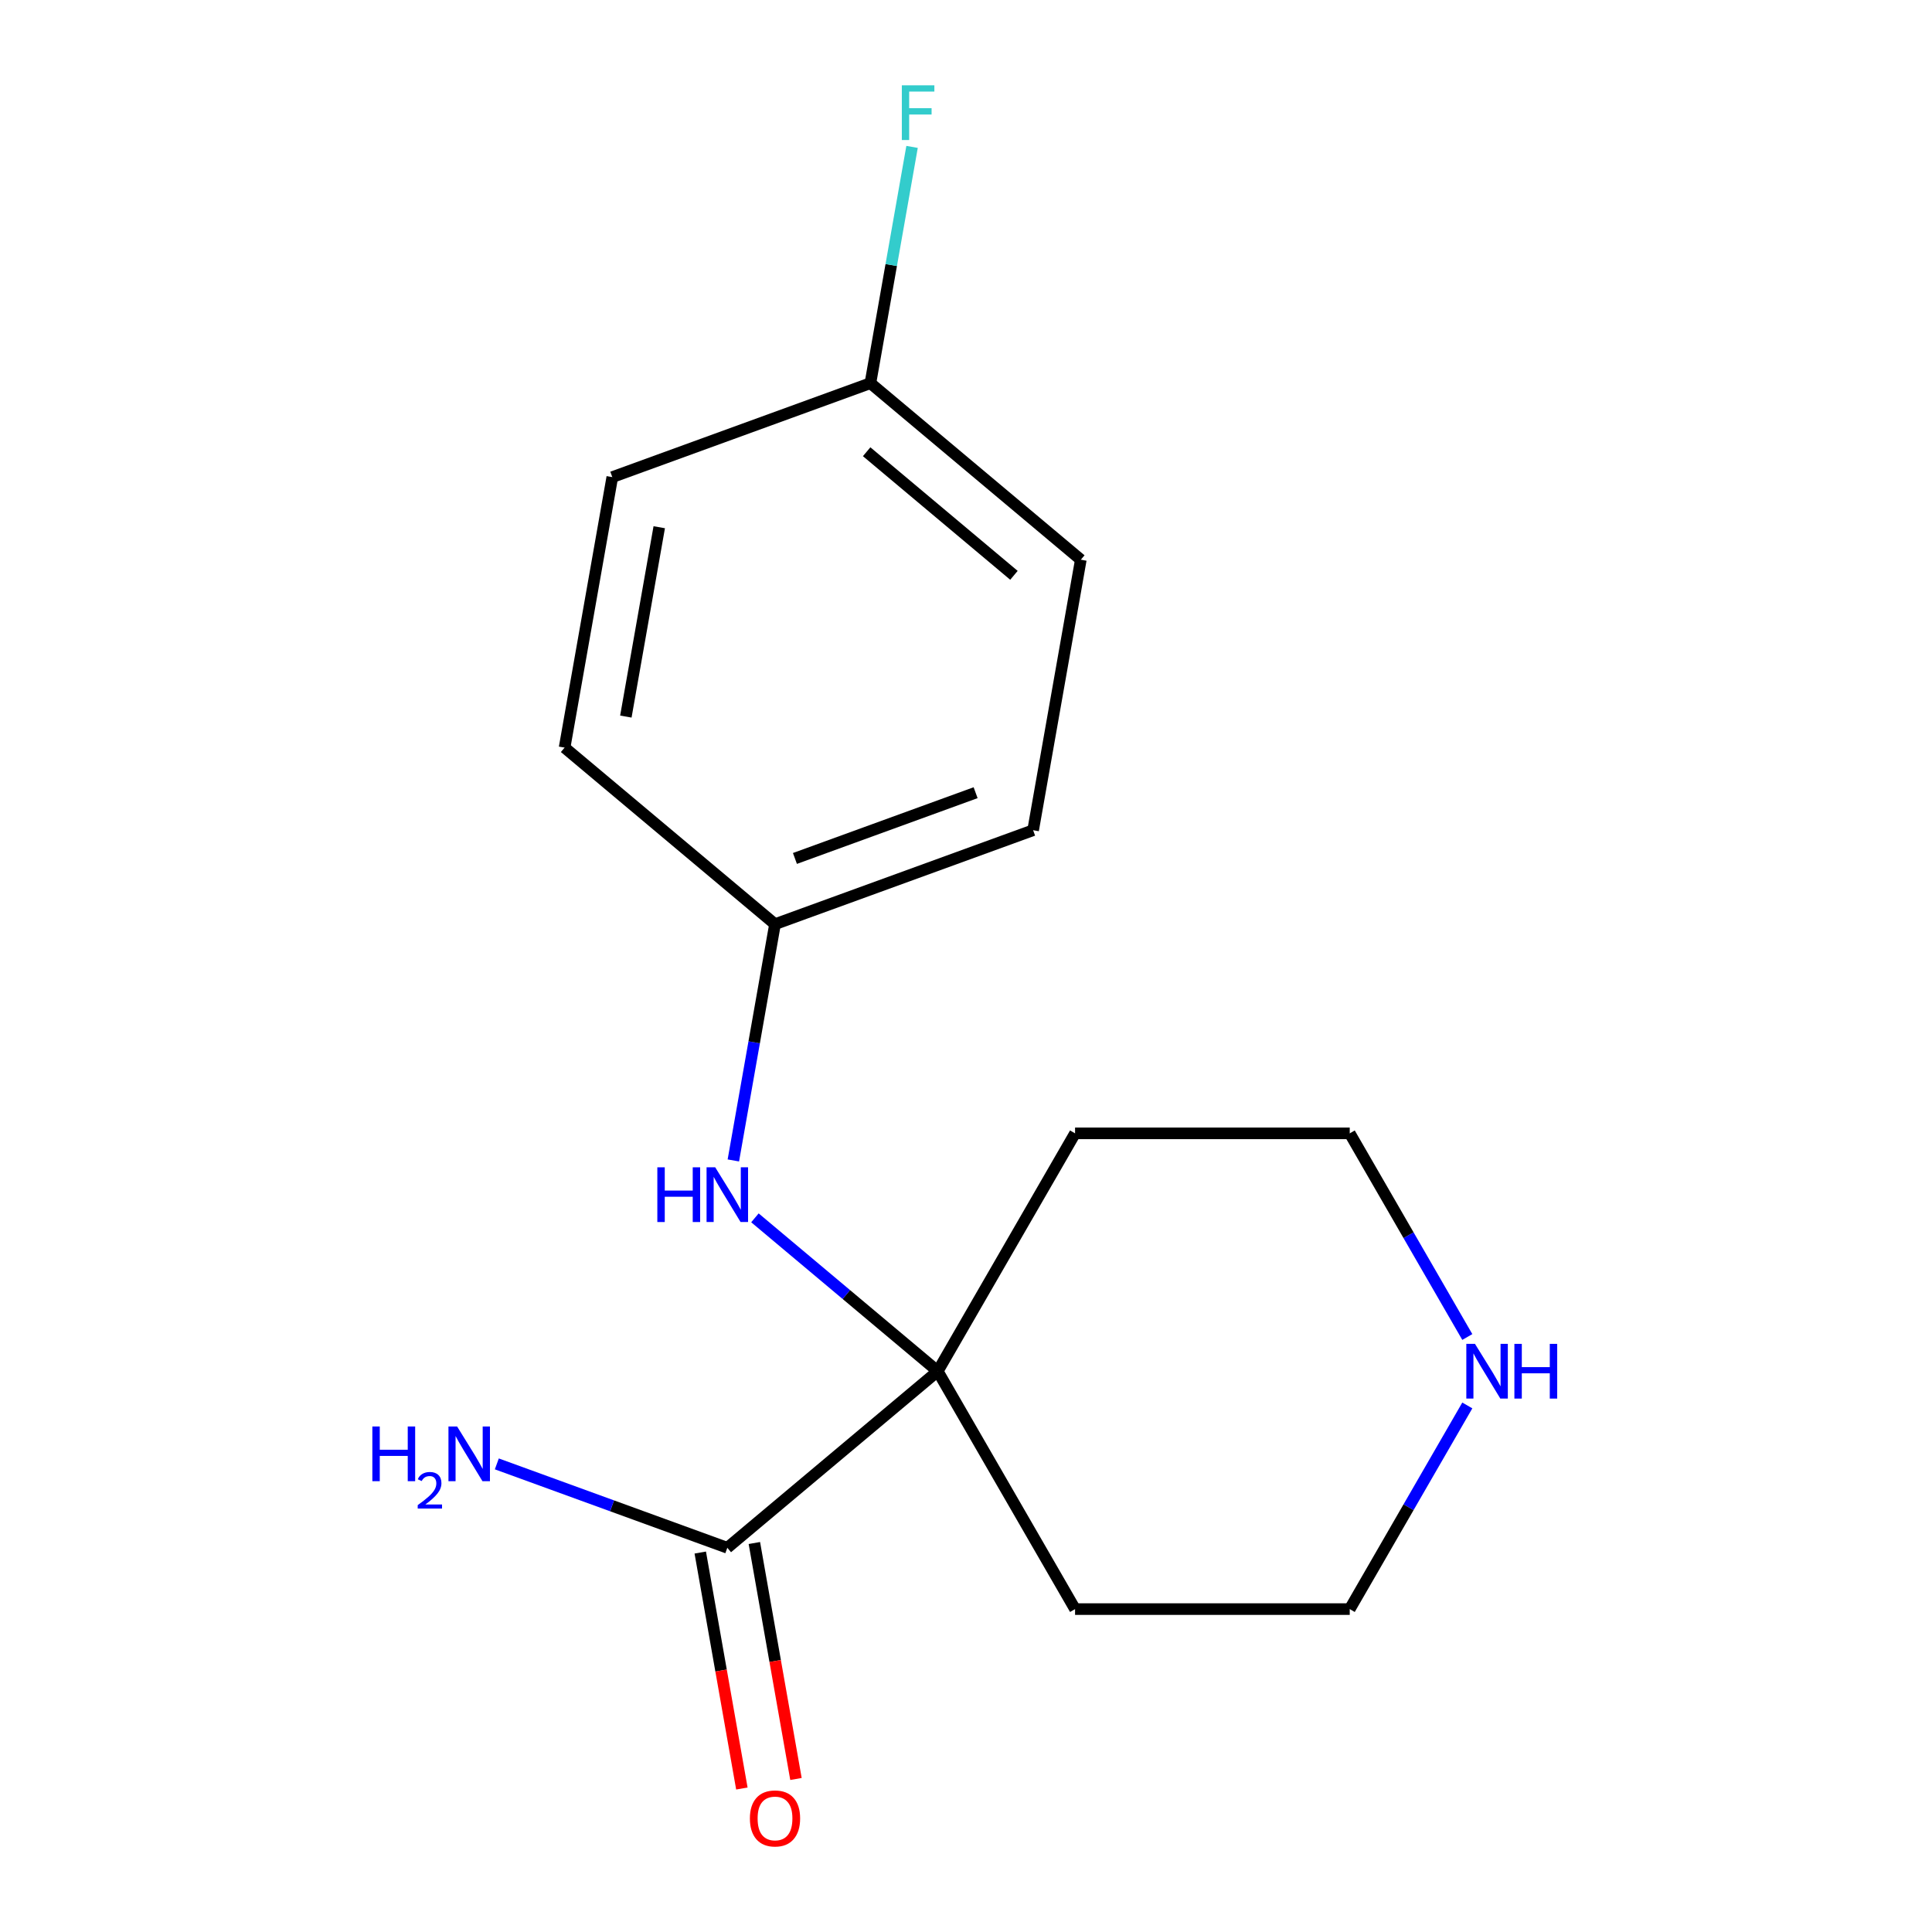 <?xml version='1.0' encoding='iso-8859-1'?>
<svg version='1.1' baseProfile='full'
              xmlns='http://www.w3.org/2000/svg'
                      xmlns:rdkit='http://www.rdkit.org/xml'
                      xmlns:xlink='http://www.w3.org/1999/xlink'
                  xml:space='preserve'
width='1000px' height='1000px' viewBox='0 0 1000 1000'>
<!-- END OF HEADER -->
<rect style='opacity:1.0;fill:#FFFFFF;stroke:none' width='1000' height='1000' x='0' y='0'> </rect>
<path class='bond-0' d='M 485.365,709.743 L 376.456,801.128' style='fill:none;fill-rule:evenodd;stroke:#000000;stroke-width:6px;stroke-linecap:butt;stroke-linejoin:miter;stroke-opacity:1' />
<path class='bond-1' d='M 485.365,709.743 L 438.058,670.047' style='fill:none;fill-rule:evenodd;stroke:#000000;stroke-width:6px;stroke-linecap:butt;stroke-linejoin:miter;stroke-opacity:1' />
<path class='bond-1' d='M 438.058,670.047 L 390.75,630.352' style='fill:none;fill-rule:evenodd;stroke:#0000FF;stroke-width:6px;stroke-linecap:butt;stroke-linejoin:miter;stroke-opacity:1' />
<path class='bond-6' d='M 485.365,709.743 L 556.45,832.866' style='fill:none;fill-rule:evenodd;stroke:#000000;stroke-width:6px;stroke-linecap:butt;stroke-linejoin:miter;stroke-opacity:1' />
<path class='bond-7' d='M 485.365,709.743 L 556.45,586.62' style='fill:none;fill-rule:evenodd;stroke:#000000;stroke-width:6px;stroke-linecap:butt;stroke-linejoin:miter;stroke-opacity:1' />
<path class='bond-3' d='M 362.455,803.597 L 373.223,864.665' style='fill:none;fill-rule:evenodd;stroke:#000000;stroke-width:6px;stroke-linecap:butt;stroke-linejoin:miter;stroke-opacity:1' />
<path class='bond-3' d='M 373.223,864.665 L 383.991,925.733' style='fill:none;fill-rule:evenodd;stroke:#FF0000;stroke-width:6px;stroke-linecap:butt;stroke-linejoin:miter;stroke-opacity:1' />
<path class='bond-3' d='M 390.457,798.659 L 401.225,859.727' style='fill:none;fill-rule:evenodd;stroke:#000000;stroke-width:6px;stroke-linecap:butt;stroke-linejoin:miter;stroke-opacity:1' />
<path class='bond-3' d='M 401.225,859.727 L 411.993,920.795' style='fill:none;fill-rule:evenodd;stroke:#FF0000;stroke-width:6px;stroke-linecap:butt;stroke-linejoin:miter;stroke-opacity:1' />
<path class='bond-5' d='M 376.456,801.128 L 316.805,779.417' style='fill:none;fill-rule:evenodd;stroke:#000000;stroke-width:6px;stroke-linecap:butt;stroke-linejoin:miter;stroke-opacity:1' />
<path class='bond-5' d='M 316.805,779.417 L 257.154,757.706' style='fill:none;fill-rule:evenodd;stroke:#0000FF;stroke-width:6px;stroke-linecap:butt;stroke-linejoin:miter;stroke-opacity:1' />
<path class='bond-4' d='M 379.58,600.643 L 390.362,539.495' style='fill:none;fill-rule:evenodd;stroke:#0000FF;stroke-width:6px;stroke-linecap:butt;stroke-linejoin:miter;stroke-opacity:1' />
<path class='bond-4' d='M 390.362,539.495 L 401.144,478.347' style='fill:none;fill-rule:evenodd;stroke:#000000;stroke-width:6px;stroke-linecap:butt;stroke-linejoin:miter;stroke-opacity:1' />
<path class='bond-2' d='M 759.478,727.457 L 729.049,780.161' style='fill:none;fill-rule:evenodd;stroke:#0000FF;stroke-width:6px;stroke-linecap:butt;stroke-linejoin:miter;stroke-opacity:1' />
<path class='bond-2' d='M 729.049,780.161 L 698.62,832.866' style='fill:none;fill-rule:evenodd;stroke:#000000;stroke-width:6px;stroke-linecap:butt;stroke-linejoin:miter;stroke-opacity:1' />
<path class='bond-16' d='M 759.478,692.029 L 729.049,639.324' style='fill:none;fill-rule:evenodd;stroke:#0000FF;stroke-width:6px;stroke-linecap:butt;stroke-linejoin:miter;stroke-opacity:1' />
<path class='bond-16' d='M 729.049,639.324 L 698.62,586.62' style='fill:none;fill-rule:evenodd;stroke:#000000;stroke-width:6px;stroke-linecap:butt;stroke-linejoin:miter;stroke-opacity:1' />
<path class='bond-10' d='M 401.144,478.347 L 534.74,429.722' style='fill:none;fill-rule:evenodd;stroke:#000000;stroke-width:6px;stroke-linecap:butt;stroke-linejoin:miter;stroke-opacity:1' />
<path class='bond-10' d='M 411.458,444.334 L 504.976,410.297' style='fill:none;fill-rule:evenodd;stroke:#000000;stroke-width:6px;stroke-linecap:butt;stroke-linejoin:miter;stroke-opacity:1' />
<path class='bond-11' d='M 401.144,478.347 L 292.235,386.962' style='fill:none;fill-rule:evenodd;stroke:#000000;stroke-width:6px;stroke-linecap:butt;stroke-linejoin:miter;stroke-opacity:1' />
<path class='bond-14' d='M 556.45,832.866 L 698.62,832.866' style='fill:none;fill-rule:evenodd;stroke:#000000;stroke-width:6px;stroke-linecap:butt;stroke-linejoin:miter;stroke-opacity:1' />
<path class='bond-15' d='M 556.45,586.62 L 698.62,586.62' style='fill:none;fill-rule:evenodd;stroke:#000000;stroke-width:6px;stroke-linecap:butt;stroke-linejoin:miter;stroke-opacity:1' />
<path class='bond-8' d='M 450.519,198.327 L 559.428,289.712' style='fill:none;fill-rule:evenodd;stroke:#000000;stroke-width:6px;stroke-linecap:butt;stroke-linejoin:miter;stroke-opacity:1' />
<path class='bond-8' d='M 448.578,233.817 L 524.814,297.786' style='fill:none;fill-rule:evenodd;stroke:#000000;stroke-width:6px;stroke-linecap:butt;stroke-linejoin:miter;stroke-opacity:1' />
<path class='bond-9' d='M 450.519,198.327 L 461.301,137.179' style='fill:none;fill-rule:evenodd;stroke:#000000;stroke-width:6px;stroke-linecap:butt;stroke-linejoin:miter;stroke-opacity:1' />
<path class='bond-9' d='M 461.301,137.179 L 472.083,76.031' style='fill:none;fill-rule:evenodd;stroke:#33CCCC;stroke-width:6px;stroke-linecap:butt;stroke-linejoin:miter;stroke-opacity:1' />
<path class='bond-17' d='M 450.519,198.327 L 316.923,246.952' style='fill:none;fill-rule:evenodd;stroke:#000000;stroke-width:6px;stroke-linecap:butt;stroke-linejoin:miter;stroke-opacity:1' />
<path class='bond-13' d='M 534.74,429.722 L 559.428,289.712' style='fill:none;fill-rule:evenodd;stroke:#000000;stroke-width:6px;stroke-linecap:butt;stroke-linejoin:miter;stroke-opacity:1' />
<path class='bond-12' d='M 292.235,386.962 L 316.923,246.952' style='fill:none;fill-rule:evenodd;stroke:#000000;stroke-width:6px;stroke-linecap:butt;stroke-linejoin:miter;stroke-opacity:1' />
<path class='bond-12' d='M 323.94,370.898 L 341.222,272.891' style='fill:none;fill-rule:evenodd;stroke:#000000;stroke-width:6px;stroke-linecap:butt;stroke-linejoin:miter;stroke-opacity:1' />
<path  class='atom-2' d='M 340.236 604.198
L 344.076 604.198
L 344.076 616.238
L 358.556 616.238
L 358.556 604.198
L 362.396 604.198
L 362.396 632.518
L 358.556 632.518
L 358.556 619.438
L 344.076 619.438
L 344.076 632.518
L 340.236 632.518
L 340.236 604.198
' fill='#0000FF'/>
<path  class='atom-2' d='M 370.196 604.198
L 379.476 619.198
Q 380.396 620.678, 381.876 623.358
Q 383.356 626.038, 383.436 626.198
L 383.436 604.198
L 387.196 604.198
L 387.196 632.518
L 383.316 632.518
L 373.356 616.118
Q 372.196 614.198, 370.956 611.998
Q 369.756 609.798, 369.396 609.118
L 369.396 632.518
L 365.716 632.518
L 365.716 604.198
L 370.196 604.198
' fill='#0000FF'/>
<path  class='atom-3' d='M 763.445 695.583
L 772.725 710.583
Q 773.645 712.063, 775.125 714.743
Q 776.605 717.423, 776.685 717.583
L 776.685 695.583
L 780.445 695.583
L 780.445 723.903
L 776.565 723.903
L 766.605 707.503
Q 765.445 705.583, 764.205 703.383
Q 763.005 701.183, 762.645 700.503
L 762.645 723.903
L 758.965 723.903
L 758.965 695.583
L 763.445 695.583
' fill='#0000FF'/>
<path  class='atom-3' d='M 783.845 695.583
L 787.685 695.583
L 787.685 707.623
L 802.165 707.623
L 802.165 695.583
L 806.005 695.583
L 806.005 723.903
L 802.165 723.903
L 802.165 710.823
L 787.685 710.823
L 787.685 723.903
L 783.845 723.903
L 783.845 695.583
' fill='#0000FF'/>
<path  class='atom-4' d='M 388.144 941.218
Q 388.144 934.418, 391.504 930.618
Q 394.864 926.818, 401.144 926.818
Q 407.424 926.818, 410.784 930.618
Q 414.144 934.418, 414.144 941.218
Q 414.144 948.098, 410.744 952.018
Q 407.344 955.898, 401.144 955.898
Q 394.904 955.898, 391.504 952.018
Q 388.144 948.138, 388.144 941.218
M 401.144 952.698
Q 405.464 952.698, 407.784 949.818
Q 410.144 946.898, 410.144 941.218
Q 410.144 935.658, 407.784 932.858
Q 405.464 930.018, 401.144 930.018
Q 396.824 930.018, 394.464 932.818
Q 392.144 935.618, 392.144 941.218
Q 392.144 946.938, 394.464 949.818
Q 396.824 952.698, 401.144 952.698
' fill='#FF0000'/>
<path  class='atom-6' d='M 192.727 738.343
L 196.567 738.343
L 196.567 750.383
L 211.047 750.383
L 211.047 738.343
L 214.887 738.343
L 214.887 766.663
L 211.047 766.663
L 211.047 753.583
L 196.567 753.583
L 196.567 766.663
L 192.727 766.663
L 192.727 738.343
' fill='#0000FF'/>
<path  class='atom-6' d='M 216.26 765.669
Q 216.946 763.901, 218.583 762.924
Q 220.22 761.921, 222.49 761.921
Q 225.315 761.921, 226.899 763.452
Q 228.483 764.983, 228.483 767.702
Q 228.483 770.474, 226.424 773.061
Q 224.391 775.649, 220.167 778.711
L 228.8 778.711
L 228.8 780.823
L 216.207 780.823
L 216.207 779.054
Q 219.692 776.573, 221.751 774.725
Q 223.837 772.877, 224.84 771.213
Q 225.843 769.55, 225.843 767.834
Q 225.843 766.039, 224.946 765.036
Q 224.048 764.033, 222.49 764.033
Q 220.986 764.033, 219.982 764.64
Q 218.979 765.247, 218.266 766.593
L 216.26 765.669
' fill='#0000FF'/>
<path  class='atom-6' d='M 236.6 738.343
L 245.88 753.343
Q 246.8 754.823, 248.28 757.503
Q 249.76 760.183, 249.84 760.343
L 249.84 738.343
L 253.6 738.343
L 253.6 766.663
L 249.72 766.663
L 239.76 750.263
Q 238.6 748.343, 237.36 746.143
Q 236.16 743.943, 235.8 743.263
L 235.8 766.663
L 232.12 766.663
L 232.12 738.343
L 236.6 738.343
' fill='#0000FF'/>
<path  class='atom-10' d='M 466.787 44.157
L 483.627 44.157
L 483.627 47.397
L 470.587 47.397
L 470.587 55.997
L 482.187 55.997
L 482.187 59.277
L 470.587 59.277
L 470.587 72.477
L 466.787 72.477
L 466.787 44.157
' fill='#33CCCC'/>
</svg>
